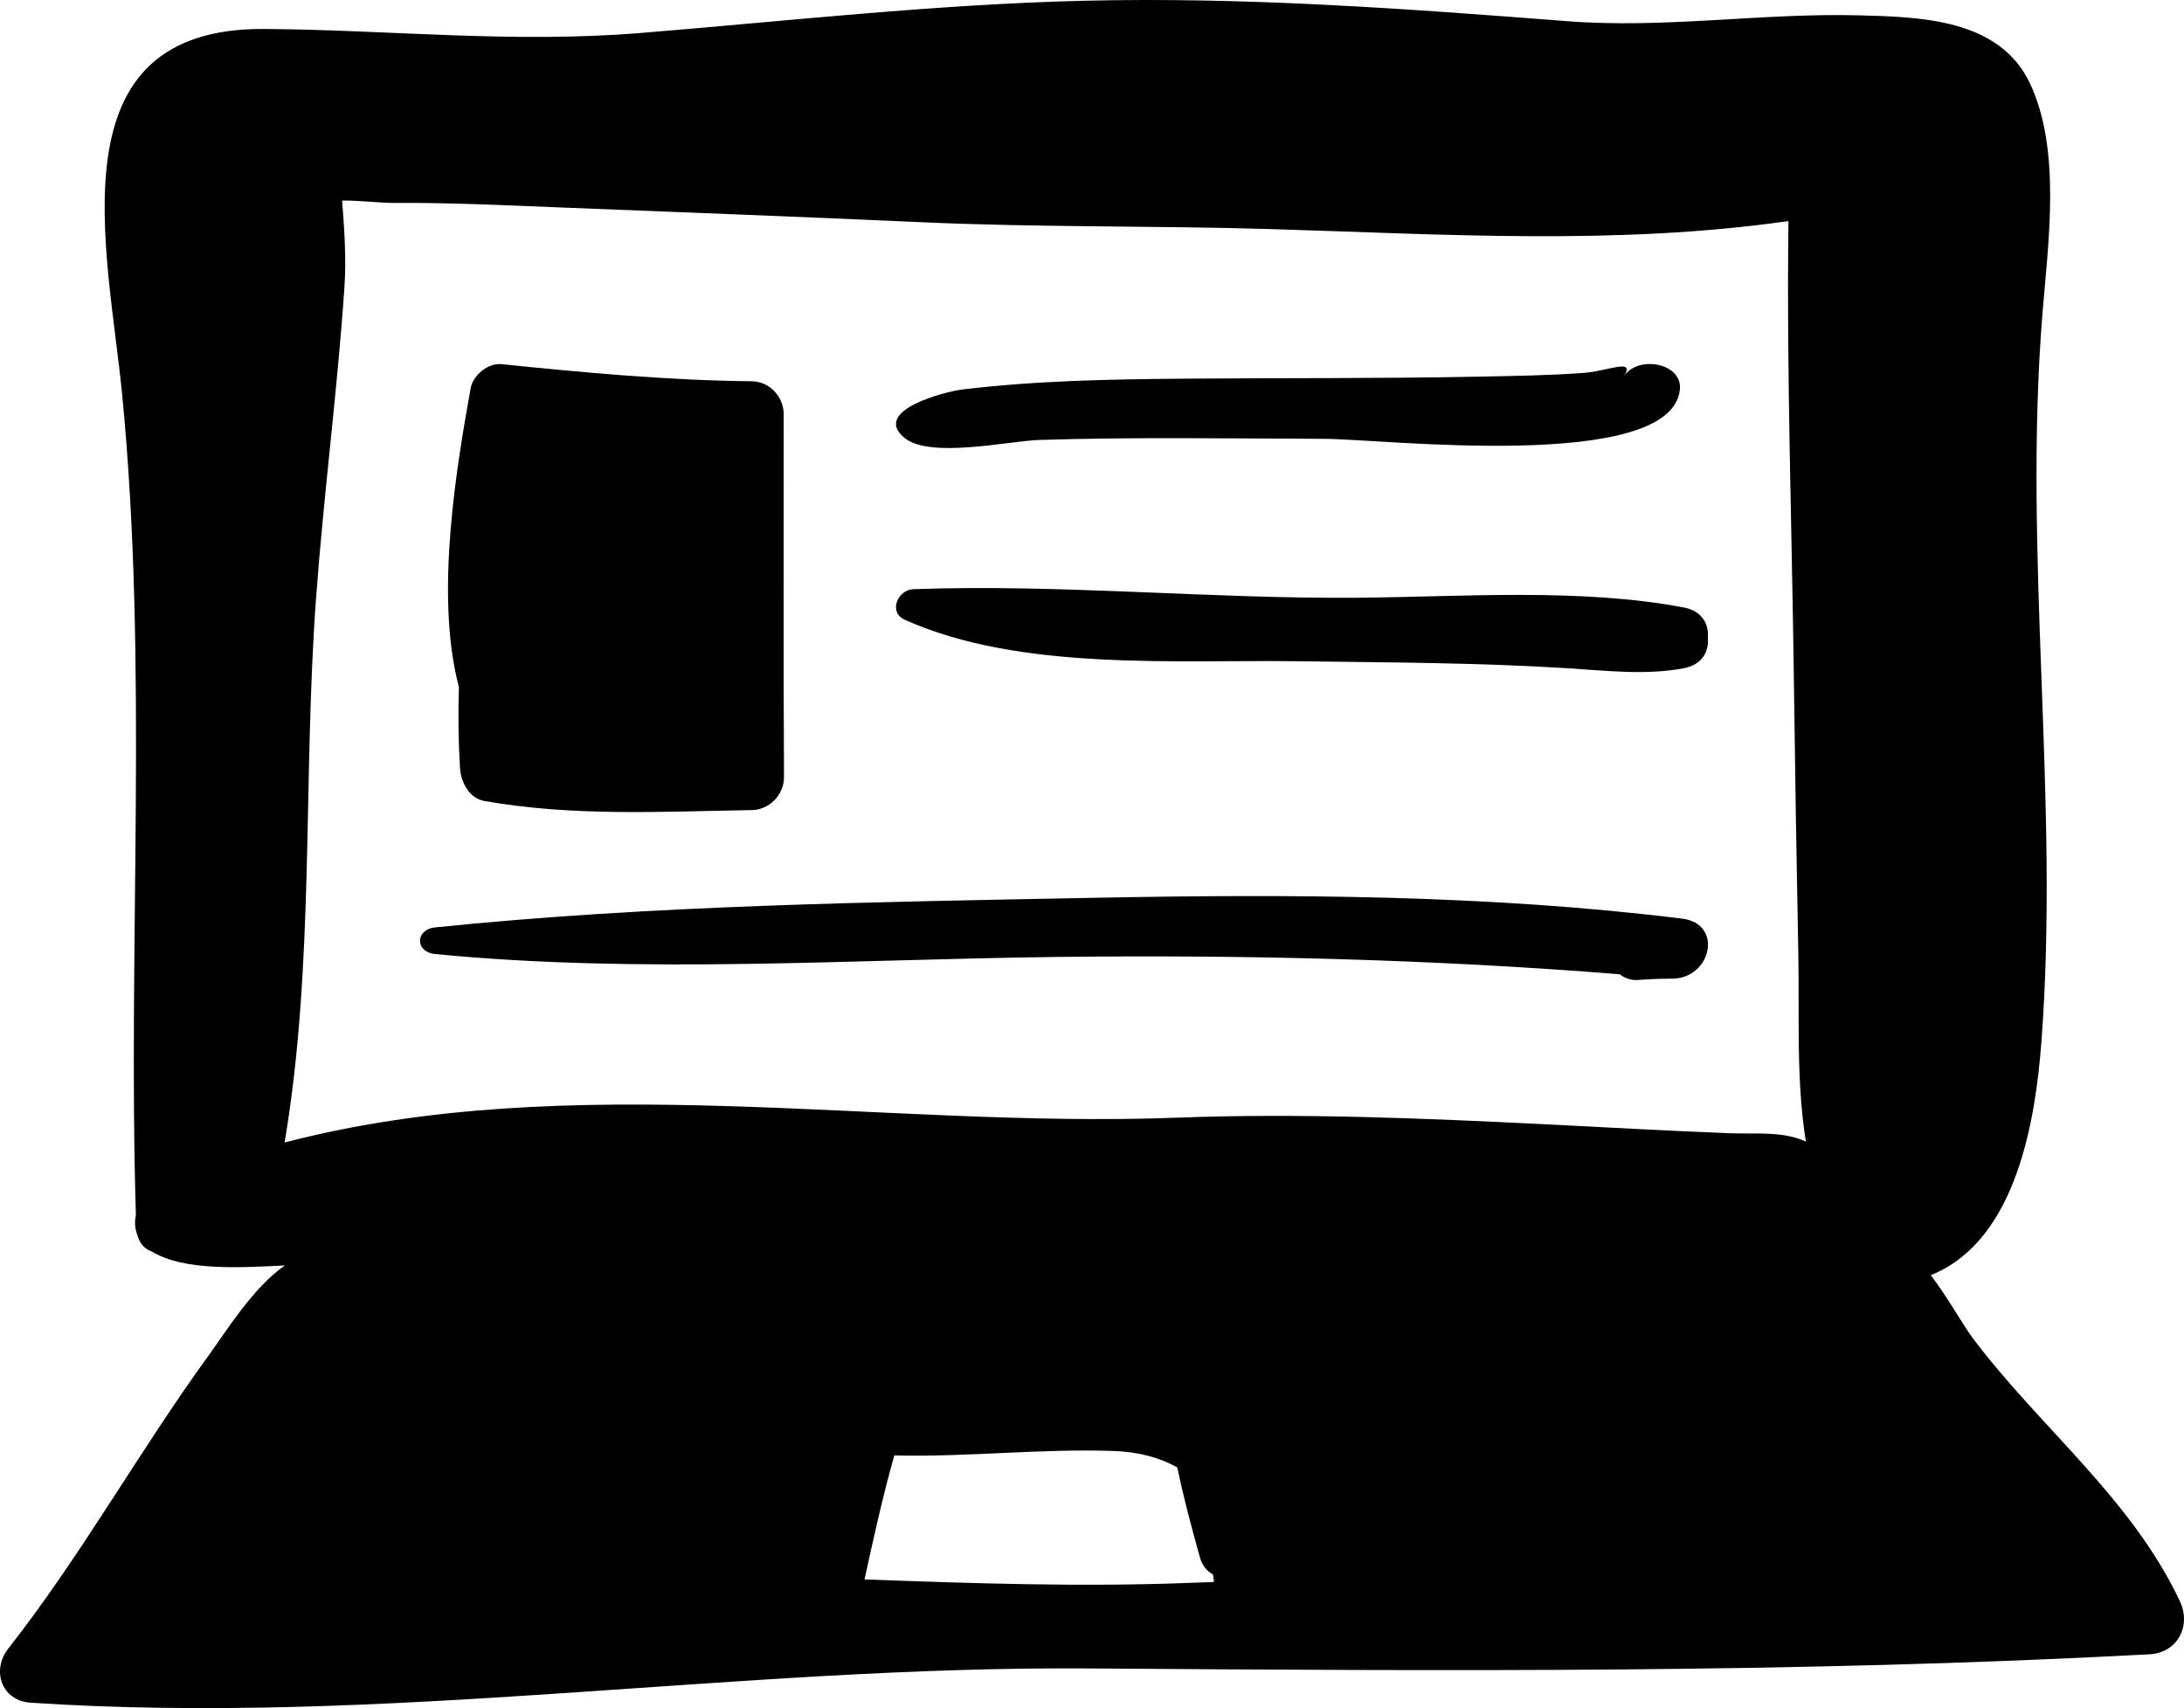<?xml version="1.0" encoding="utf-8"?>
<svg width="78px" height="61px" viewbox="0 0 78 61" version="1.1" xmlns:xlink="http://www.w3.org/1999/xlink" xmlns="http://www.w3.org/2000/svg">
  <g id="laptop-hand-drawn-tool">
    <path d="M77.854 57.184C76.118 53.505 72.883 51.004 70.472 47.809C70.093 47.306 69.577 46.352 68.954 45.536C68.994 45.519 69.035 45.506 69.076 45.488C72.022 44.209 72.695 39.998 72.906 37.223C73.566 28.577 72.242 19.873 72.945 11.197C73.149 8.68 73.624 5.352 72.496 2.972C71.414 0.69 68.636 0.606 66.425 0.548C62.906 0.455 59.489 1.029 55.964 0.756C50.214 0.31 44.523 -0.11 38.748 0.026C33.455 0.151 28.177 0.745 22.903 1.176C18.298 1.553 14.018 1.069 9.45 1.034C1.829 0.976 3.854 8.889 4.361 14.074C5.304 23.722 4.559 33.686 4.853 43.392C4.801 43.635 4.815 43.891 4.914 44.126C4.99 44.421 5.184 44.618 5.429 44.697C6.567 45.392 8.573 45.271 10.174 45.192C9.035 45.977 8.035 47.606 7.466 48.386C4.978 51.804 2.911 55.545 0.298 58.87C-0.315 59.65 0.05 60.738 1.098 60.807C13.724 61.642 26.281 59.492 38.902 59.583C51.552 59.674 64.127 59.758 76.77 59.078C77.77 59.025 78.268 58.063 77.854 57.184ZM42.626 56.522C38.72 56.681 34.797 56.548 30.876 56.404C31.199 54.919 31.526 53.441 31.939 51.976C34.551 52.04 37.148 51.728 39.76 51.817C40.687 51.848 41.429 52.061 42.045 52.402C42.27 53.48 42.554 54.547 42.857 55.627C42.937 55.913 43.11 56.112 43.322 56.23C43.333 56.318 43.343 56.408 43.354 56.496C43.111 56.505 42.869 56.512 42.626 56.522ZM61.778 40.47C59.589 40.386 57.4 40.26 55.212 40.151C50.818 39.934 46.41 39.748 42.011 39.915C31.562 40.311 20.418 38.122 10.164 40.802C11.243 34.403 10.813 27.85 11.286 21.386C11.557 17.678 12.048 13.984 12.3 10.27C12.373 9.204 12.296 8.18 12.218 7.162C12.861 7.156 13.579 7.25 14.038 7.246C15.986 7.234 17.941 7.325 19.887 7.403C24.213 7.576 28.54 7.738 32.865 7.934C37.053 8.125 41.229 8.055 45.418 8.182C51.579 8.368 57.765 8.766 63.873 7.895C63.804 13.355 63.997 18.833 64.067 24.286C64.109 27.557 64.163 30.828 64.226 34.098C64.267 36.263 64.144 38.589 64.496 40.767C63.661 40.387 62.726 40.506 61.778 40.47Z" id="Shape" fill="#000000" stroke="none" />
    <path d="M11.989 1.797C11.988 1.148 11.469 0.622 10.847 0.616C7.853 0.584 4.883 0.309 1.906 0.004C1.44 -0.044 0.892 0.394 0.808 0.867C0.337 3.522 -0.494 8.202 0.39 11.538C0.358 12.499 0.37 13.463 0.429 14.429C0.459 14.932 0.761 15.511 1.294 15.604C4.476 16.165 7.635 15.982 10.846 15.93C11.472 15.92 12.004 15.395 12 14.737C11.976 10.424 11.991 6.11 11.989 1.797Z" transform="translate(16 13)" id="Path" fill="#000000" stroke="none" />
    <path d="M25.991 0.445C26.427 -0.232 25.437 0.252 24.575 0.316C23.322 0.409 22.06 0.425 20.804 0.451C17.299 0.521 13.79 0.494 10.284 0.523C7.638 0.545 4.982 0.593 2.358 0.911C1.769 0.983 -0.861 1.652 0.286 2.624C1.196 3.396 4.01 2.746 5.122 2.711C8.521 2.605 11.932 2.66 15.333 2.672C17.383 2.679 27.663 3.883 27.995 0.922C28.103 -0.041 26.491 -0.332 25.991 0.445Z" transform="translate(32 13)" id="Path" fill="#000000" stroke="none" />
    <path d="M28.144 0.696C24.46 -0.007 20.225 0.314 16.491 0.346C11.221 0.391 5.869 -0.149 0.624 0.041C0.052 0.062 -0.279 0.867 0.311 1.132C4.441 2.983 9.985 2.553 14.436 2.615C17.639 2.659 20.836 2.665 24.032 2.867C25.394 2.953 26.791 3.12 28.145 2.862C28.793 2.738 29.041 2.259 28.994 1.779C29.04 1.3 28.793 0.819 28.144 0.696Z" transform="translate(32 21)" id="Path" fill="#000000" stroke="none" />
    <path d="M45.079 0.806C38.143 -0.05 31.076 -0.074 24.083 0.062C16.269 0.216 8.301 0.32 0.537 1.12C-0.177 1.194 -0.181 1.999 0.537 2.07C7.867 2.787 15.393 2.26 22.754 2.174C29.486 2.095 36.157 2.256 42.849 2.793C43.02 2.929 43.241 3.014 43.502 2.998C43.913 2.965 44.325 2.948 44.738 2.95C46.127 2.925 46.55 0.989 45.079 0.806Z" transform="translate(15 32)" id="Path" fill="#000000" stroke="none" />
  </g>
</svg>